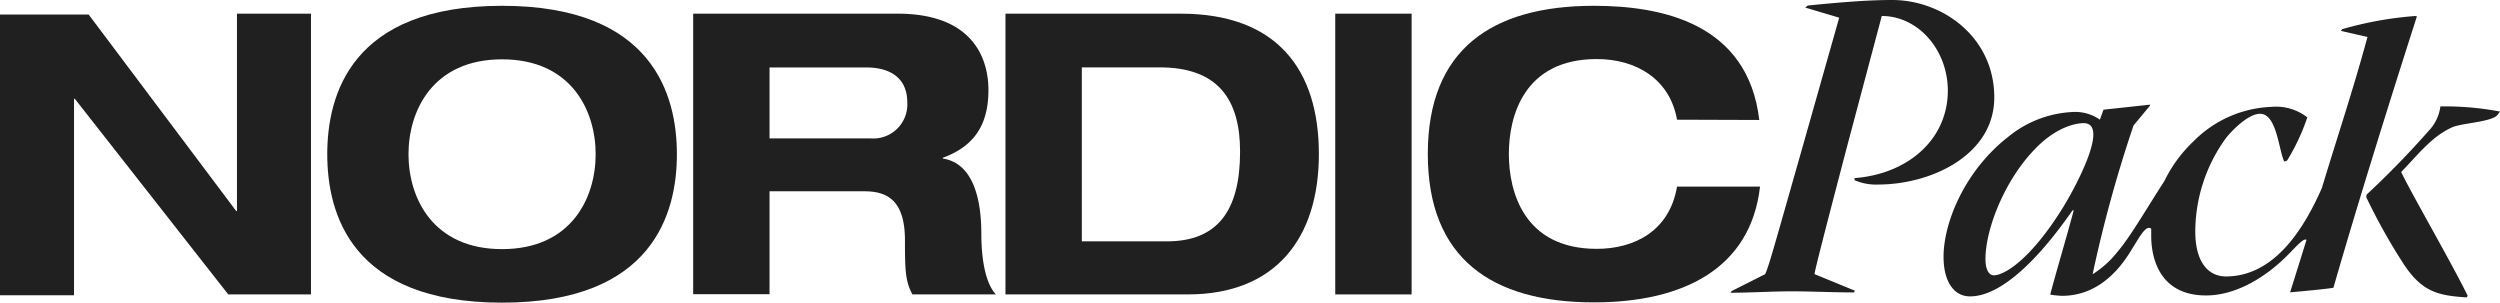 <?xml version="1.0" encoding="UTF-8"?>
<svg xmlns="http://www.w3.org/2000/svg" id="Lager_1" data-name="Lager 1" viewBox="0 0 267.14 32.34">
  <defs>
    <style>.cls-1{fill:#202020;}</style>
  </defs>
  <title>NordicPack-logo</title>
  <path class="cls-1" d="M25.93,3.67h7.91v30H25L8.6,12.76H8.52v21H.61v-30h9.47l15.77,21h.08Z" transform="translate(-0.61 -2.21)"></path>
  <path class="cls-1" d="M54.26,2.83c16.15,0,18.68,9.59,18.68,15.86S70.41,34.55,54.26,34.55,35.58,25,35.58,18.69,38.11,2.83,54.26,2.83Zm0,26c7.4,0,10-5.47,10-10.14s-2.61-10.14-10-10.14-10,5.47-10,10.14S46.86,28.83,54.26,28.83Z" transform="translate(-0.61 -2.21)"></path>
  <path class="cls-1" d="M74.68,3.67H96.51c8.33,0,9.72,5.09,9.72,8.16,0,3.66-1.47,6-4.88,7.24v.08c3.57.55,4.12,5.09,4.12,8,0,1.47.13,5,1.56,6.52H98.11c-.76-1.39-.8-2.61-.8-5.77,0-4.2-1.81-5.25-4.33-5.25H82.84v11H74.68ZM82.84,17H93.65a3.64,3.64,0,0,0,3.91-3.83c0-3-2.35-3.75-4.33-3.75H82.84Z" transform="translate(-0.61 -2.21)"></path>
  <path class="cls-1" d="M108.05,3.67h18.72c10.31,0,14.77,6,14.77,15s-4.63,15-14,15H108.05ZM116.21,28h9.09c5.38,0,7.82-3.24,7.82-9.59,0-5.56-2.35-9-8.58-9h-8.33Z" transform="translate(-0.61 -2.21)"></path>
  <path class="cls-1" d="M143.29,3.67h8.16v30h-8.16Z" transform="translate(-0.61 -2.21)"></path>
  <path class="cls-1" d="M179.81,15c-.76-4.33-4.34-6.48-8.58-6.48-7.75,0-9.39,6.06-9.39,10.14s1.64,10.14,9.39,10.14c4,0,7.78-1.89,8.58-6.65h8.87c-1,8.75-8.2,12.37-17.75,12.37-10.94,0-17.75-4.71-17.75-15.86S160,2.83,170.93,2.83c7.23,0,16.45,1.85,17.67,12.2Z" transform="translate(-0.61 -2.21)"></path>
  <path class="cls-1" d="M198.78,21.24l0,.22a5.7,5.7,0,0,0,2.49.47c5.8,0,12.46-3.22,12.44-9.32,0-6.42-5.52-10.41-10.93-10.4-2.75,0-5.85.28-9,.59l-.27.22,3.63,1.08-3.92,13.83c-3,10.53-3.64,12.89-4,13.58l-3.57,1.8-.13.18c2.14,0,4.27-.14,6.41-.15,2.31,0,4.58.12,6.77.12l.13-.18-4.33-1.78c.09-.57.65-2.84,3.51-13.75l3.68-13.83c3.84,0,7.05,3.55,7.06,8C208.71,17.29,204.28,20.83,198.78,21.24ZM258.69,3.92a38.36,38.36,0,0,0-7.81,1.41l-.13.18,2.84.65C252,12,250.53,16.31,248.72,22.29c-1.86,4.23-5,9.44-10.24,9.46-2,0-3.28-1.66-3.29-4.75a17.06,17.06,0,0,1,3.25-10c.7-.9,2.57-2.79,3.83-2.62,1.63.22,1.83,3.79,2.42,5.09l.3-.09a22.36,22.36,0,0,0,2.17-4.63,5.46,5.46,0,0,0-3.84-1.12A12.37,12.37,0,0,0,235,17.31a14.65,14.65,0,0,0-3.11,4.24c-1.94,3-3.63,5.95-5,7.55a10.38,10.38,0,0,1-2.67,2.41,141.52,141.52,0,0,1,4.37-15.89l1.74-2.1.05-.13-5,.54L225,15a4.59,4.59,0,0,0-2.71-.83,11.71,11.71,0,0,0-7,2.59c-4.66,3.59-7,9.14-7,12.9,0,2.62,1.1,4.23,2.84,4.22,3.1,0,7-3.51,10.94-9.19h.13c-.78,2.93-2,7-2.51,9a10,10,0,0,0,1.26.13c3.16,0,5.5-1.91,7.13-4.45,1-1.53,1.81-3.26,2.4-2.71,0,.24,0,.49,0,.72,0,3.05,1.33,6.41,5.87,6.4,3.27,0,6.5-2.06,8.72-4.32.88-.88,1.73-1.88,2-1.61-.58,1.88-1.17,3.76-1.75,5.6,1.36-.13,3.49-.31,4.63-.49,3.29-11.44,7.71-25.22,8.92-29Zm-37.6,20.4c-3.43,5.55-6.26,7.31-7.44,7.31h0c-.35,0-.88-.35-.88-1.74,0-3.14,1.94-8.13,5-11.45,2.13-2.36,4.27-3.06,5.49-3.07C226.24,15.37,221.92,23,221.09,24.32Zm41.58-8.52c1.06-.45,4.25-.56,4.82-1.32l.26-.35a31.63,31.63,0,0,0-6.37-.55,4.61,4.61,0,0,1-1.26,2.62A94.34,94.34,0,0,1,253.5,23l-.05.26a62.89,62.89,0,0,0,3.9,7c2.06,3.22,3.85,3.52,6.82,3.73l.13-.17c-1.75-3.58-6-10.9-7.1-13.21l.05-.09C258.92,18.84,260.42,16.79,262.67,15.8Z" transform="translate(-0.61 -2.21)"></path>
</svg>
